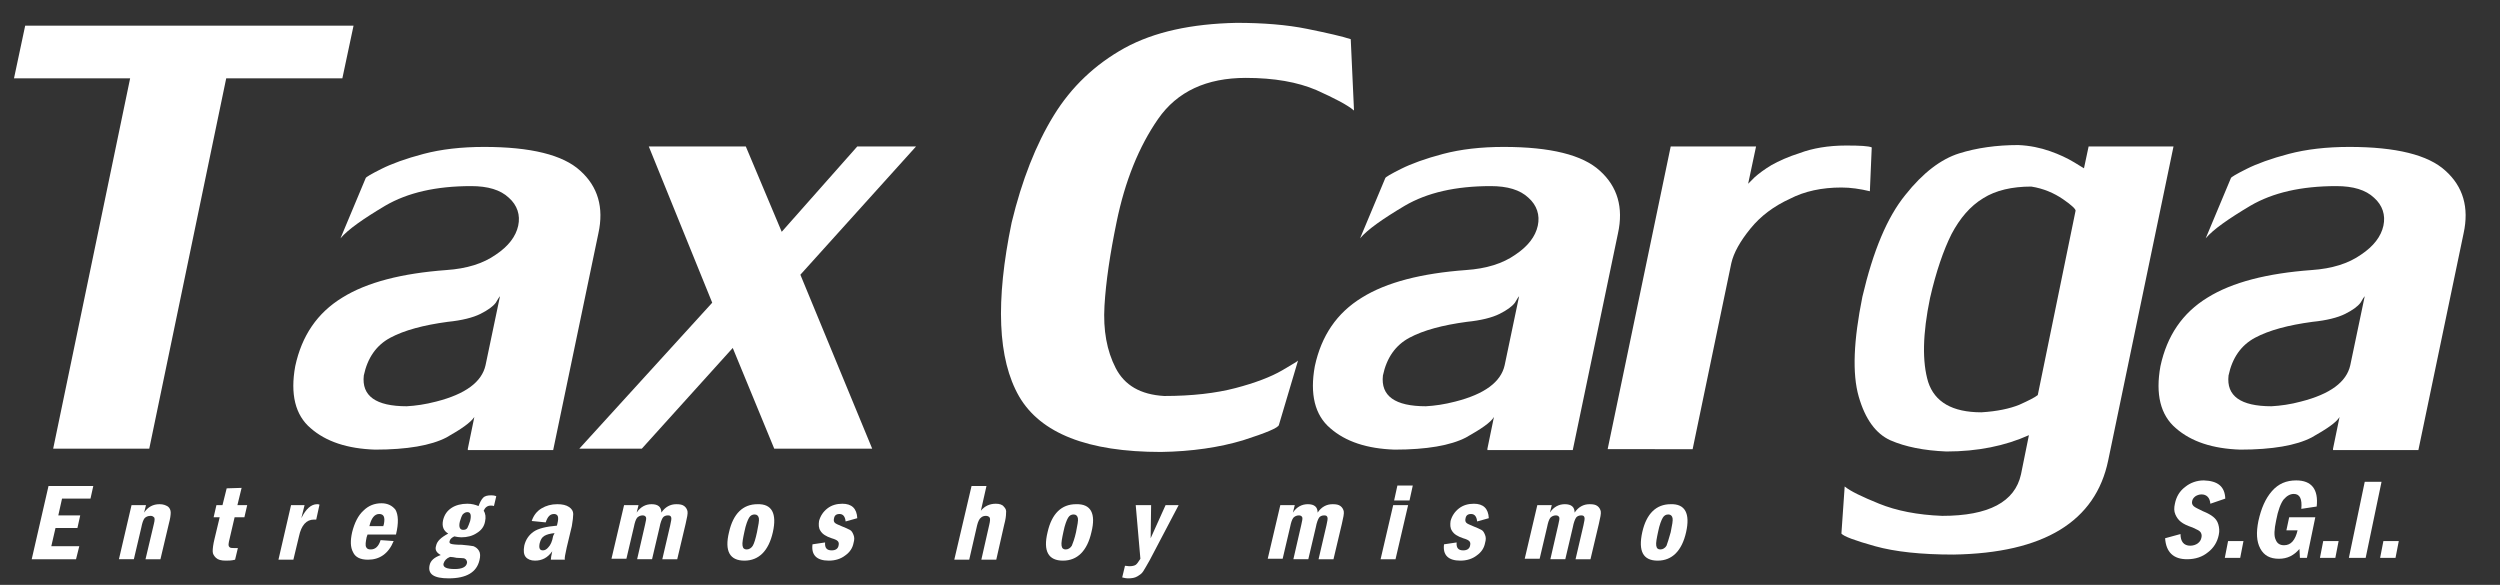 <?xml version="1.0" encoding="utf-8"?>
<!-- Generator: Adobe Illustrator 22.0.1, SVG Export Plug-In . SVG Version: 6.00 Build 0)  -->
<svg version="1.1" id="Layer_1" xmlns="http://www.w3.org/2000/svg" xmlns:xlink="http://www.w3.org/1999/xlink" x="0px" y="0px"
	 viewBox="0 333.3 536 125.4" style="enable-background:new 0 333.3 536 125.4;" xml:space="preserve">
<rect x="0" y="333.3" width="536" height="125.4" fill="#333333" stroke="none"/>
<style type="text/css">
	.st0{fill:#FFFFFF;}
</style>
<g>
	<path class="st0" d="M27.9,350.1H3l2.4-11.3h70.4l-2.4,11.3H48.5L32,429.5H11.4L27.9,350.1z"/>
	<path class="st0" d="M100.3,429.5l1.4-6.8c-0.8,1.2-2.8,2.6-6,4.4c-3.3,1.7-8.4,2.6-15.3,2.6c-5.9-0.2-10.5-1.7-13.8-4.6
		c-3.3-2.8-4.4-7.3-3.3-13.3c1.4-6.5,4.7-11.4,10.1-14.7c5.3-3.3,12.8-5.2,22.3-5.9c4.4-0.3,7.9-1.4,10.6-3.3
		c2.7-1.8,4.3-3.9,4.8-6.2c0.5-2.3-0.2-4.4-2-6c-1.8-1.7-4.5-2.5-8.1-2.5c-7.5,0-13.6,1.4-18.4,4.2c-4.7,2.8-8,5.1-9.6,7l5.4-12.9
		c0-0.2,1.2-0.9,3.4-2c2.2-1.1,5.2-2.2,9-3.2c3.8-1,8.1-1.5,13-1.5c10,0,16.9,1.7,20.6,5.1c3.8,3.4,5.1,7.9,3.9,13.4l-9.7,46.5
		H100.3z M93.5,419.4c6.3-1.6,9.8-4.2,10.6-7.8l3.1-14.8c-0.1,0.1-0.4,0.5-0.9,1.4c-0.6,0.8-1.7,1.6-3.3,2.4c-1.6,0.8-4,1.4-7,1.7
		c-5.2,0.7-9.3,1.8-12.3,3.4c-3,1.6-4.9,4.3-5.7,8.1c-0.5,4.4,2.6,6.6,9.2,6.6C89.1,420.3,91.2,420,93.5,419.4z"/>
	<path class="st0" d="M139.1,364.7h20.8l7.7,18.3l16.2-18.3h12.6l-24.8,27.5l15.4,37.3h-21l-8.9-21.6l-19.5,21.6h-13.4l28.5-31.3
		L139.1,364.7z"/>
</g>
<g>
	<path class="st0" d="M274.2,424.4c-0.1,0.6-2.7,1.7-7.7,3.3c-5,1.5-10.9,2.4-17.6,2.5c-15.7,0-25.8-4-30.4-11.9
		c-4.6-8-5.1-20.4-1.6-37.3c2.2-9.1,5.2-16.7,9-22.9c3.8-6.2,8.9-11,15.2-14.5c6.4-3.5,14.4-5.2,24-5.4c5.7,0,10.8,0.4,15.2,1.3
		c4.4,0.9,7.5,1.6,9.3,2.2l0.7,15.3c-1.4-1.2-4.1-2.6-8.1-4.4c-4-1.7-9-2.6-15.1-2.6c-8.4,0-14.7,2.9-18.8,8.8
		c-4.1,5.9-7.1,13.3-8.9,22.1c-1.4,6.8-2.3,12.8-2.6,18c-0.3,5.2,0.5,9.6,2.4,13.3c1.9,3.7,5.3,5.7,10.4,6c6,0,11.1-0.6,15.3-1.7
		c4.2-1.1,7.6-2.4,10-3.8c2.2-1.3,3.4-2,3.4-2.1h0L274.2,424.4z"/>
	<path class="st0" d="M318.9,429.5l1.4-6.8c-0.7,1.2-2.8,2.6-6,4.4c-3.3,1.7-8.4,2.6-15.3,2.6c-5.9-0.2-10.5-1.7-13.8-4.6
		c-3.3-2.8-4.4-7.3-3.3-13.3c1.4-6.5,4.7-11.4,10.1-14.7c5.3-3.3,12.8-5.2,22.3-5.9c4.4-0.3,7.9-1.4,10.6-3.3
		c2.7-1.8,4.3-3.9,4.8-6.2c0.5-2.3-0.2-4.4-2-6c-1.8-1.7-4.5-2.5-8.1-2.5c-7.5,0-13.6,1.4-18.4,4.2c-4.7,2.8-8,5.1-9.6,7l5.4-12.9
		c0-0.2,1.2-0.9,3.4-2c2.2-1.1,5.2-2.2,9-3.2c3.8-1,8.1-1.5,13-1.5c10,0,16.9,1.7,20.6,5.1c3.8,3.4,5.1,7.9,3.9,13.4l-9.7,46.5
		H318.9z M312,419.4c6.3-1.6,9.8-4.2,10.6-7.8l3.1-14.8c-0.1,0.1-0.4,0.5-0.9,1.4c-0.6,0.8-1.7,1.6-3.3,2.4c-1.6,0.8-4,1.4-7,1.7
		c-5.2,0.7-9.3,1.8-12.3,3.4c-3,1.6-4.9,4.3-5.7,8.1c-0.5,4.4,2.6,6.6,9.2,6.6C307.6,420.3,309.7,420,312,419.4z"/>
	<path class="st0" d="M344.7,429.5l13.5-64.8h18.3l-1.7,8c0.1-0.1,0.5-0.5,1.4-1.4c0.9-0.8,2.1-1.7,3.6-2.6c1.6-0.9,3.6-1.8,6.1-2.6
		c2.7-1,6-1.6,9.9-1.6c3,0,4.8,0.1,5.5,0.4l-0.4,9.4c-2.1-0.5-4.1-0.8-6.1-0.8c-4.2,0-7.9,0.8-11,2.4c-3.5,1.6-6.3,3.7-8.5,6.4
		c-2.2,2.7-3.6,5.2-4.1,7.4l-8.3,39.9H344.7z"/>
	<path class="st0" d="M416.4,443.9c10,0,15.6-3,16.9-8.9l1.7-8.4c-5.1,2.3-11,3.5-17.7,3.5c-4.8-0.2-8.8-1-12-2.4
		c-3.1-1.4-5.4-4.5-6.8-9.4c-1.4-4.9-1.1-12,0.8-21.4c2.3-9.8,5.3-17,9.2-21.8c3.8-4.8,7.7-7.7,11.5-8.9c3.8-1.2,8.1-1.8,12.7-1.8
		c2.5,0.1,4.8,0.6,6.8,1.3c2,0.7,3.7,1.5,5.2,2.4c1.4,0.9,2.2,1.3,2.1,1.3l1-4.7H466L452,432c-2.7,13.1-13.8,19.9-33.2,20.2
		c-6.9,0-12.5-0.6-16.8-1.8c-4.3-1.2-6.7-2.1-7.2-2.7l0.7-10.1c1.2,1,3.7,2.2,7.4,3.7C406.6,442.8,411.1,443.7,416.4,443.9z
		 M445,378.5c0.1-0.3-0.8-1.2-2.7-2.5c-1.9-1.3-4.2-2.3-6.8-2.7c-4.1,0-7.6,0.8-10.3,2.5c-2.8,1.7-5,4.3-6.8,7.7
		c-1.7,3.4-3.3,8-4.6,13.7c-1.6,7.7-1.7,13.7-0.4,18c1.4,4.3,5.2,6.5,11.4,6.5c3.4-0.2,6.1-0.8,8.1-1.6c2-0.9,3.4-1.6,4-2.1
		L445,378.5z"/>
	<path class="st0" d="M500.2,429.5l1.4-6.8c-0.7,1.2-2.8,2.6-6,4.4c-3.3,1.7-8.4,2.6-15.3,2.6c-5.9-0.2-10.5-1.7-13.8-4.6
		c-3.3-2.8-4.4-7.3-3.3-13.3c1.4-6.5,4.7-11.4,10.1-14.7c5.3-3.3,12.8-5.2,22.3-5.9c4.4-0.3,7.9-1.4,10.6-3.3
		c2.7-1.8,4.3-3.9,4.8-6.2c0.5-2.3-0.2-4.4-2-6c-1.8-1.7-4.5-2.5-8.1-2.5c-7.5,0-13.6,1.4-18.4,4.2c-4.7,2.8-8,5.1-9.6,7l5.4-12.9
		c0-0.2,1.2-0.9,3.4-2c2.2-1.1,5.2-2.2,9-3.2c3.8-1,8.1-1.5,13-1.5c10,0,16.9,1.7,20.6,5.1c3.8,3.4,5.1,7.9,3.9,13.4l-9.7,46.5
		H500.2z M493.3,419.4c6.3-1.6,9.8-4.2,10.6-7.8l3.1-14.8c-0.1,0.1-0.4,0.5-0.9,1.4c-0.6,0.8-1.7,1.6-3.3,2.4s-4,1.4-7,1.7
		c-5.2,0.7-9.3,1.8-12.3,3.4c-3,1.6-4.9,4.3-5.7,8.1c-0.5,4.4,2.6,6.6,9.2,6.6C488.9,420.3,491.1,420,493.3,419.4z"/>
</g>
<g>
	<path class="st0" d="M10.4,437.5H20l-0.6,2.7h-6.1l-0.8,3.6h4.7l-0.6,2.7h-4.7l-0.9,3.9H17l-0.7,2.8H6.8L10.4,437.5z"/>
</g>
<g>
	<path class="st0" d="M28.2,441.6h3.1l-0.4,1.6c0.8-1.2,1.9-1.8,3.3-1.8c0.8,0,1.3,0.2,1.8,0.5c0.4,0.3,0.6,0.8,0.6,1.3
		c0,0.5-0.1,1.3-0.4,2.4l-1.8,7.6h-3.2l1.8-7.6c0.2-0.8,0.2-1.3,0-1.4c-0.2-0.2-0.4-0.3-0.7-0.3c-0.6,0-1,0.2-1.3,0.5
		c-0.3,0.4-0.5,1-0.7,2l-1.6,6.8h-3.2L28.2,441.6z"/>
</g>
<g>
	<path class="st0" d="M48.6,438l3.2-0.1l-0.9,3.7h2.1l-0.6,2.6h-2.1l-1,4.3c-0.2,0.8-0.3,1.3-0.3,1.5c0,0.2,0,0.4,0.2,0.6
		c0.2,0.2,0.5,0.2,0.9,0.2c0.2,0,0.6,0,0.9,0l-0.6,2.5c-0.8,0.2-1.4,0.2-2,0.2c-1,0-1.7-0.2-2.1-0.6c-0.4-0.4-0.7-0.8-0.7-1.4
		c0-0.6,0.1-1.5,0.4-2.7l1.1-4.6h-1.3l0.6-2.6h1.3L48.6,438z"/>
</g>
<g>
	<path class="st0" d="M62.4,441.6h2.9l-0.7,2.8c1-2,2.1-3,3.4-3c0.2,0,0.3,0,0.5,0.1l-0.7,3.2c-0.2,0-0.4,0-0.5,0
		c-1.6,0-2.7,1.2-3.2,3.6l-1.2,5h-3.2L62.4,441.6z"/>
</g>
<g>
	<path class="st0" d="M84.9,447.9h-6.1l-0.2,0.6c-0.2,1-0.3,1.7-0.1,2.1c0.2,0.4,0.5,0.5,1,0.5c1,0,1.7-0.7,2.1-2l2.8,0.2
		c-1.1,2.7-3,4-5.5,4c-1.6,0-2.7-0.5-3.2-1.6c-0.6-1.1-0.6-2.5-0.2-4.3c0.5-2,1.3-3.6,2.4-4.6c1.1-1.1,2.4-1.6,3.9-1.6
		c1.3,0,2.3,0.5,3,1.4C85.4,443.7,85.5,445.4,84.9,447.9z M82.2,446c0-0.1,0.1-0.2,0.1-0.3c0.3-1.5,0-2.2-1-2.2
		c-1,0-1.7,0.9-2.1,2.6H82.2z"/>
</g>
<g>
	<path class="st0" d="M106.4,439.7l-0.5,2.1c-0.2-0.1-0.5-0.1-0.7-0.1c-0.7,0-1.2,0.4-1.5,1.1c0.4,0.6,0.5,1.4,0.3,2.3
		c-0.2,1.1-0.8,1.9-1.8,2.5c-0.9,0.6-2,0.9-3.3,0.9c-0.5,0-1-0.1-1.5-0.2c-0.6,0.3-0.9,0.6-1,1c-0.1,0.3,0,0.5,0.3,0.6
		c0.3,0.1,1,0.2,2.3,0.2c1.1,0.1,2,0.2,2.5,0.3c0.5,0.2,0.9,0.5,1.2,1c0.3,0.5,0.3,1.2,0.1,2c-0.6,2.6-2.8,3.9-6.6,3.9
		c-3.2,0-4.5-0.9-4.1-2.8c0.2-1,1-1.7,2.4-2.2c-0.9-0.5-1.3-1.1-1-2c0.2-1,1.1-1.8,2.6-2.6c-1-0.6-1.4-1.5-1.1-2.9
		c0.3-1.2,0.9-2,1.8-2.6c0.9-0.6,2.1-0.9,3.4-0.9c0.9,0,1.7,0.2,2.4,0.5c0.3-0.8,0.6-1.4,1-1.8c0.4-0.4,1-0.5,1.7-0.5
		C105.9,439.5,106.2,439.6,106.4,439.7z M96.5,452.7c-0.8,0.3-1.2,0.8-1.4,1.4c-0.2,0.8,0.6,1.2,2.4,1.2c1.5,0,2.4-0.4,2.6-1.2
		c0.1-0.3,0-0.5-0.1-0.7c-0.1-0.2-0.3-0.3-0.5-0.4c-0.2,0-0.8-0.1-1.6-0.1C97.4,452.8,96.9,452.7,96.5,452.7z M100.8,445
		c0.3-1.3,0.1-1.9-0.6-1.9c-0.4,0-0.7,0.2-1,0.5c-0.2,0.3-0.4,0.8-0.6,1.5c-0.3,1.2,0,1.8,0.7,1.8c0.4,0,0.7-0.1,0.9-0.4
		C100.4,446.1,100.6,445.6,100.8,445z"/>
</g>
<g>
	<path class="st0" d="M117,445.3l-3-0.3c0.4-1.2,1.1-2.1,2.1-2.7c1-0.6,2.1-0.9,3.4-0.9c1.1,0,1.9,0.2,2.5,0.6
		c0.6,0.4,0.9,0.9,0.9,1.5c0,0.6-0.1,1.4-0.3,2.6l-1.1,4.6c-0.3,1.4-0.5,2.3-0.4,2.6h-3c0-0.3,0.1-0.9,0.3-1.8c-1,1.4-2.2,2-3.7,2
		c-0.9,0-1.6-0.3-2-0.8s-0.5-1.3-0.3-2.4c0.3-1.3,1-2.3,2-3c1-0.7,2.7-1.1,5-1.3l0.1-0.4c0.2-0.8,0.2-1.3,0.1-1.6
		c-0.1-0.3-0.4-0.5-0.8-0.5C117.9,443.5,117.4,444.1,117,445.3z M118.9,447.6c-1,0.1-1.7,0.3-2.2,0.6c-0.5,0.3-0.8,0.8-1,1.6
		c-0.2,1,0,1.5,0.7,1.5c0.4,0,0.8-0.2,1.2-0.7c0.4-0.4,0.8-1.2,1-2.4L118.9,447.6z"/>
</g>
<g>
	<path class="st0" d="M133.8,441.6h3.1l-0.4,1.6c0.8-1.2,1.9-1.8,3.2-1.8c1.4,0,2.1,0.6,2.1,1.8c0.8-1.2,1.9-1.8,3.2-1.8
		c0.8,0,1.3,0.1,1.7,0.4c0.4,0.3,0.6,0.7,0.7,1.1c0.1,0.5-0.1,1.4-0.4,2.7l-1.8,7.6h-3.2l1.7-7.3c0.2-0.9,0.3-1.4,0.2-1.7
		c-0.1-0.3-0.3-0.4-0.7-0.4c-0.5,0-0.9,0.2-1.1,0.5c-0.2,0.3-0.5,1-0.7,2.1l-1.6,6.8h-3.2l1.7-7.4c0.2-0.8,0.3-1.4,0.2-1.6
		c-0.1-0.2-0.3-0.4-0.7-0.4c-0.5,0-0.9,0.2-1.2,0.5c-0.3,0.4-0.5,1-0.7,2l-1.6,6.8h-3.2L133.8,441.6z"/>
</g>
<g>
	<path class="st0" d="M165.7,447.4c-0.9,4-3,6.1-6.1,6.1c-3.1,0-4.3-2-3.3-6.1c0.9-4,3-6,6.1-6C165.5,441.3,166.6,443.4,165.7,447.4
		z M162.3,447.4c0.3-1.5,0.5-2.5,0.4-3c-0.1-0.5-0.4-0.8-0.9-0.8c-0.5,0-0.9,0.2-1.2,0.7c-0.3,0.5-0.7,1.5-1,3
		c-0.3,1.4-0.5,2.4-0.4,3c0.1,0.6,0.4,0.8,0.9,0.8c0.5,0,1-0.3,1.3-0.8C161.7,449.8,162,448.8,162.3,447.4z"/>
</g>
<g>
	<path class="st0" d="M183.8,444.4l-2.5,0.7c-0.1-1-0.5-1.6-1.3-1.6c-0.7,0-1.1,0.3-1.2,1c-0.1,0.4,0,0.7,0.2,0.9
		c0.2,0.2,0.7,0.4,1.4,0.7c0.8,0.3,1.4,0.6,1.8,0.8c0.4,0.2,0.6,0.6,0.8,1.1c0.2,0.5,0.2,1,0,1.7c-0.2,1.1-0.8,2-1.8,2.7
		c-0.9,0.7-2.1,1.1-3.5,1.1c-2.6,0-3.8-1.2-3.5-3.5l2.7-0.4c-0.1,1.2,0.4,1.7,1.4,1.7c0.9,0,1.4-0.4,1.5-1.1c0.1-0.4,0-0.7-0.2-0.9
		c-0.2-0.2-0.6-0.4-1.3-0.6c-1.2-0.4-2-0.9-2.4-1.6c-0.4-0.6-0.4-1.3-0.3-2.1c0.3-1.1,0.9-2,1.8-2.7c0.9-0.7,2-1,3.2-1
		C182.6,441.3,183.7,442.3,183.8,444.4z"/>
</g>
<g>
	<path class="st0" d="M208.3,437.5h3.2l-1.2,5.3c0.8-1,1.9-1.5,3.2-1.5c0.8,0,1.4,0.2,1.7,0.6c0.4,0.4,0.6,0.8,0.5,1.4
		c0,0.6-0.1,1.4-0.4,2.5l-1.7,7.5h-3.2l1.7-7.5c0.2-0.8,0.2-1.3,0.1-1.5c-0.1-0.2-0.4-0.4-0.8-0.4c-0.4,0-0.8,0.1-1.1,0.4
		c-0.3,0.2-0.6,0.8-0.8,1.6l-1.7,7.4h-3.2L208.3,437.5z"/>
</g>
<g>
	<path class="st0" d="M234,447.4c-0.9,4-3,6.1-6.1,6.1c-3.1,0-4.3-2-3.3-6.1c0.9-4,3-6,6.1-6C233.9,441.3,235,443.4,234,447.4z
		 M230.7,447.4c0.3-1.5,0.5-2.5,0.4-3c-0.1-0.5-0.4-0.8-0.9-0.8c-0.5,0-0.9,0.2-1.2,0.7c-0.3,0.5-0.7,1.5-1,3
		c-0.3,1.4-0.5,2.4-0.4,3c0.1,0.6,0.4,0.8,0.9,0.8c0.5,0,1-0.3,1.3-0.8C230,449.8,230.4,448.8,230.7,447.4z"/>
</g>
<g>
	<path class="st0" d="M243.5,441.6h3.3l-0.1,7.1l3.2-7.1h2.8l-6.2,11.8c-0.6,1.1-1.1,1.9-1.4,2.4c-0.3,0.5-0.8,0.8-1.3,1.1
		c-0.5,0.3-1.2,0.4-1.9,0.4c-0.5,0-0.9-0.1-1.3-0.2l0.6-2.5c0.3,0,0.6,0.1,0.9,0.1c0.6,0,1.1-0.1,1.4-0.3c0.3-0.2,0.6-0.7,1-1.3
		L243.5,441.6z"/>
</g>
<g>
	<path class="st0" d="M274.5,441.6h3.1l-0.4,1.6c0.8-1.2,1.9-1.8,3.2-1.8c1.4,0,2.1,0.6,2.1,1.8c0.8-1.2,1.9-1.8,3.2-1.8
		c0.8,0,1.3,0.1,1.7,0.4c0.4,0.3,0.6,0.7,0.7,1.1c0.1,0.5-0.1,1.4-0.4,2.7l-1.8,7.6h-3.2l1.7-7.3c0.2-0.9,0.3-1.4,0.2-1.7
		c-0.1-0.3-0.3-0.4-0.7-0.4c-0.5,0-0.9,0.2-1.1,0.5c-0.2,0.3-0.5,1-0.7,2.1l-1.6,6.8h-3.2l1.7-7.4c0.2-0.8,0.3-1.4,0.2-1.6
		c-0.1-0.2-0.3-0.4-0.7-0.4c-0.5,0-0.9,0.2-1.2,0.5c-0.3,0.4-0.5,1-0.7,2l-1.6,6.8h-3.2L274.5,441.6z"/>
</g>
<g>
	<path class="st0" d="M298.7,441.6h3.2l-2.7,11.6H296L298.7,441.6z M302.2,440.6h-3.3l0.7-3.2h3.3L302.2,440.6z"/>
</g>
<g>
	<path class="st0" d="M319.2,444.4l-2.5,0.7c-0.1-1-0.5-1.6-1.3-1.6c-0.7,0-1.1,0.3-1.2,1c-0.1,0.4,0,0.7,0.2,0.9
		c0.2,0.2,0.7,0.4,1.4,0.7c0.8,0.3,1.4,0.6,1.8,0.8c0.4,0.2,0.6,0.6,0.8,1.1c0.2,0.5,0.2,1,0,1.7c-0.2,1.1-0.8,2-1.8,2.7
		c-0.9,0.7-2.1,1.1-3.5,1.1c-2.6,0-3.8-1.2-3.5-3.5l2.7-0.4c-0.1,1.2,0.4,1.7,1.4,1.7c0.9,0,1.4-0.4,1.5-1.1c0.1-0.4,0-0.7-0.2-0.9
		c-0.2-0.2-0.6-0.4-1.3-0.6c-1.2-0.4-2-0.9-2.4-1.6c-0.4-0.6-0.4-1.3-0.3-2.1c0.3-1.1,0.9-2,1.8-2.7c0.9-0.7,2-1,3.2-1
		C318,441.3,319.1,442.3,319.2,444.4z"/>
</g>
<g>
	<path class="st0" d="M329.6,441.6h3.1l-0.4,1.6c0.8-1.2,1.9-1.8,3.2-1.8c1.4,0,2.1,0.6,2.1,1.8c0.8-1.2,1.9-1.8,3.2-1.8
		c0.8,0,1.3,0.1,1.7,0.4c0.4,0.3,0.6,0.7,0.7,1.1c0.1,0.5-0.1,1.4-0.4,2.7l-1.8,7.6h-3.2l1.7-7.3c0.2-0.9,0.3-1.4,0.2-1.7
		c-0.1-0.3-0.3-0.4-0.7-0.4c-0.5,0-0.9,0.2-1.1,0.5c-0.2,0.3-0.5,1-0.7,2.1l-1.6,6.8h-3.2l1.7-7.4c0.2-0.8,0.3-1.4,0.2-1.6
		c-0.1-0.2-0.3-0.4-0.7-0.4c-0.5,0-0.9,0.2-1.2,0.5c-0.3,0.4-0.5,1-0.7,2l-1.6,6.8h-3.2L329.6,441.6z"/>
</g>
<g>
	<path class="st0" d="M361.5,447.4c-0.9,4-3,6.1-6.1,6.1c-3.1,0-4.2-2-3.3-6.1c0.9-4,3-6,6.1-6C361.3,441.3,362.4,443.4,361.5,447.4
		z M358.2,447.4c0.3-1.5,0.5-2.5,0.4-3c-0.1-0.5-0.4-0.8-0.9-0.8c-0.5,0-0.9,0.2-1.2,0.7c-0.3,0.5-0.7,1.5-1,3
		c-0.3,1.4-0.5,2.4-0.4,3c0.1,0.6,0.4,0.8,0.9,0.8c0.5,0,1-0.3,1.3-0.8C357.5,449.8,357.8,448.8,358.2,447.4z"/>
</g>
<g>
	<path class="st0" d="M477.1,440.2l-3.2,1.1c-0.1-1.3-0.8-2-1.9-2c-0.5,0-1,0.2-1.3,0.4c-0.4,0.3-0.6,0.6-0.7,1
		c-0.1,0.5,0,0.8,0.3,1.1c0.3,0.3,1,0.6,2,1.1c1,0.4,1.7,0.8,2.2,1.2s0.9,0.9,1.1,1.6c0.2,0.7,0.3,1.4,0.1,2.3
		c-0.3,1.5-1.1,2.8-2.3,3.7c-1.2,1-2.7,1.5-4.5,1.5c-2.9,0-4.5-1.5-4.7-4.5l3.3-0.9c0,1.6,0.7,2.5,2.1,2.5c0.6,0,1.2-0.2,1.6-0.5
		c0.4-0.3,0.7-0.7,0.8-1.3c0.1-0.4,0-0.8-0.2-1.1c-0.2-0.3-0.8-0.6-1.7-1c-1.2-0.4-2-0.8-2.5-1.2c-0.5-0.4-0.9-0.9-1.2-1.6
		c-0.3-0.7-0.3-1.4-0.1-2.3c0.3-1.5,1-2.7,2.2-3.6c1.1-0.9,2.5-1.4,4-1.4C475.5,436.4,477,437.6,477.1,440.2z"/>
	<path class="st0" d="M477.7,449.3h3.3l-0.7,3.6h-3.3L477.7,449.3z"/>
	<path class="st0" d="M490.8,444.2h5.6l-1.8,8.7h-1.5L493,451c-1.2,1.4-2.6,2.1-4.4,2.1c-1.9,0-3.2-0.7-4-2.2
		c-0.8-1.5-0.9-3.4-0.4-5.9c0.6-2.7,1.5-4.8,2.9-6.4c1.4-1.6,3.1-2.3,5.2-2.3c3.3,0,4.8,1.9,4.4,5.6l-3.3,0.5
		c0.2-2.1-0.3-3.2-1.6-3.2c-0.8,0-1.5,0.4-2.2,1.2c-0.6,0.8-1.2,2.3-1.6,4.5c-0.4,1.9-0.5,3.3-0.1,4.1c0.3,0.8,0.9,1.2,1.8,1.2
		c1.5,0,2.4-1.1,2.9-3.2h-2.4L490.8,444.2z"/>
	<path class="st0" d="M498.1,449.3h3.3l-0.7,3.6h-3.3L498.1,449.3z"/>
	<path class="st0" d="M507,436.6h3.6l-3.4,16.3h-3.6L507,436.6z"/>
	<path class="st0" d="M511,449.3h3.3l-0.7,3.6h-3.3L511,449.3z"/>
</g>
</svg>
